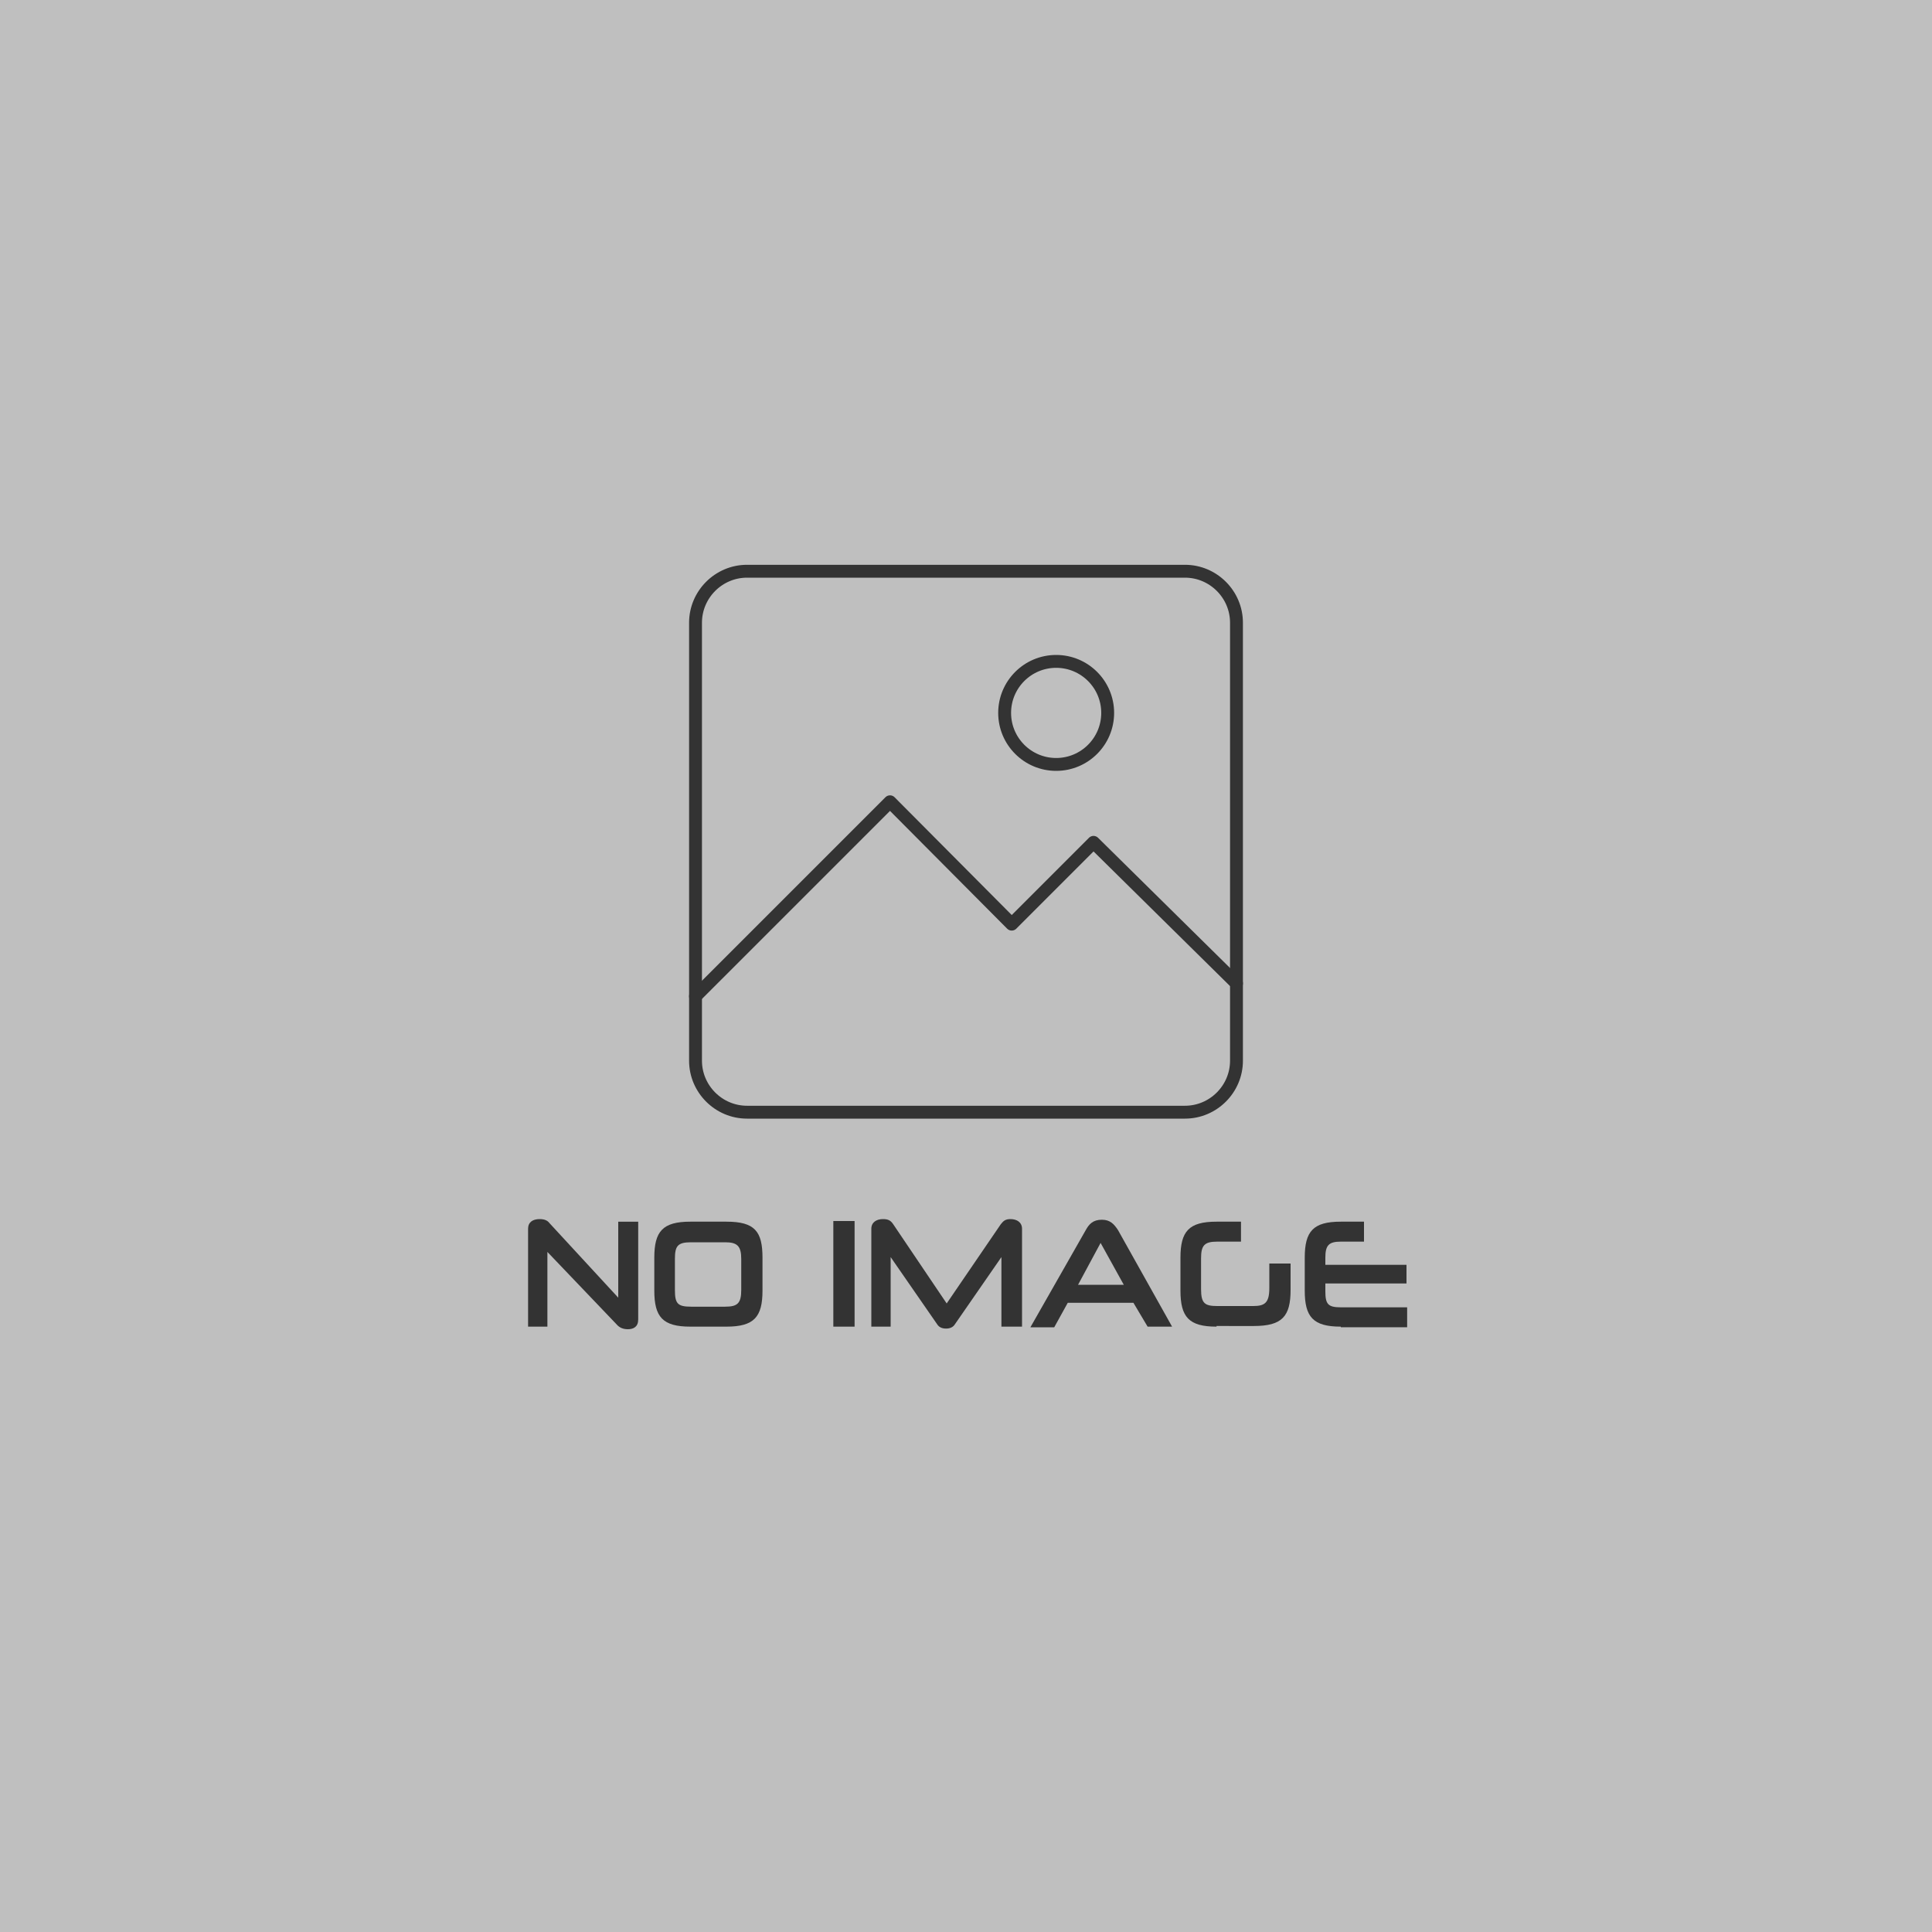 <?xml version="1.0" encoding="utf-8"?>
<!-- Generator: Adobe Illustrator 19.0.0, SVG Export Plug-In . SVG Version: 6.00 Build 0)  -->
<svg version="1.1" id="レイヤー_1" xmlns="http://www.w3.org/2000/svg" xmlns:xlink="http://www.w3.org/1999/xlink" x="0px"
	 y="0px" viewBox="0 0 300 300" style="enable-background:new 0 0 300 300;" xml:space="preserve">
<style type="text/css">
	.st0{fill:#BFBFBF;}
	.st1{fill:none;stroke:#333333;stroke-width:2;stroke-linecap:round;stroke-linejoin:round;}
	.st2{fill:#333333;}
</style>
<rect id="XMLID_1_" class="st0" width="300" height="300"/>
<g id="XMLID_2_">
	<path id="XMLID_5_" class="st1" d="M116,88.7h68c4.4,0,8,3.6,8,8v68c0,4.4-3.6,8-8,8h-68c-4.4,0-8-3.6-8-8v-68
		C108,92.3,111.6,88.7,116,88.7z"/>
	<polyline id="XMLID_4_" class="st1" points="108,154.7 138.2,124.5 157.1,143.5 169.8,130.8 192,152.7 	"/>
	<circle id="XMLID_3_" class="st1" cx="164" cy="110.7" r="8"/>
</g>
<g id="XMLID_6_">
	<path id="XMLID_7_" class="st2" d="M95.7,205.6L85,194.4V206h-3v-15.2c0-1,0.7-1.5,1.8-1.5c0.7,0,1.2,0.2,1.5,0.6L96,201.5v-11.8
		h3.1v15.2c0,1.1-0.7,1.5-1.6,1.5C96.8,206.4,96.2,206.2,95.7,205.6z"/>
	<path id="XMLID_9_" class="st2" d="M107.2,206c-4.3,0-5.6-1.5-5.6-5.6v-5.1c0-4.1,1.3-5.6,5.6-5.6h5.6c4.4,0,5.6,1.5,5.6,5.6v5.1
		c0,4.1-1.3,5.6-5.6,5.6H107.2z M115.1,195.5c0-2-0.6-2.6-2.5-2.6h-5.3c-2.1,0-2.5,0.6-2.5,2.6v4.8c0,2.1,0.4,2.6,2.5,2.6h5.3
		c1.9,0,2.5-0.5,2.5-2.6V195.5z"/>
	<path id="XMLID_12_" class="st2" d="M129.4,206v-16.4h3.3V206H129.4z"/>
	<path id="XMLID_14_" class="st2" d="M155.5,206v-10.8l-7.2,10.4c-0.3,0.5-0.8,0.7-1.4,0.7c-0.6,0-1.1-0.2-1.4-0.7l-7.2-10.4V206h-3
		v-15.2c0-1,0.8-1.5,1.8-1.5c0.8,0,1.2,0.2,1.6,0.8l8.3,12.3l8.4-12.3c0.4-0.5,0.7-0.8,1.5-0.8c1,0,1.8,0.5,1.8,1.5V206H155.5z"/>
	<path id="XMLID_16_" class="st2" d="M176,202.3h-10.2l-2.1,3.8H160l8.6-15.1c0.5-0.9,1.1-1.6,2.5-1.6c1.3,0,1.9,0.7,2.5,1.6
		L182,206h-3.8L176,202.3z M167.4,199.5h7.1l-3.6-6.5L167.4,199.5z"/>
	<path id="XMLID_19_" class="st2" d="M188.9,206c-4.3,0-5.6-1.5-5.6-5.6v-5.1c0-4.1,1.3-5.6,5.6-5.6h3.8v3.1h-3.7
		c-2,0-2.5,0.6-2.5,2.6v4.8c0,2.2,0.6,2.6,2.5,2.6h5.6c1.8,0,2.5-0.5,2.5-2.8v-3.8h3.3v4.1c0,4.1-1.3,5.6-5.7,5.6H188.9z"/>
	<path id="XMLID_21_" class="st2" d="M208.2,206c-4.3,0-5.6-1.5-5.6-5.6v-5.1c0-4.1,1.3-5.6,5.6-5.6h3.6v3.1h-3.6
		c-1.9,0-2.4,0.6-2.4,2.5v1.1h12.6v2.9h-12.6v1.2c0,2,0.4,2.5,2.4,2.5h10.3v3.1H208.2z"/>
</g>
</svg>
